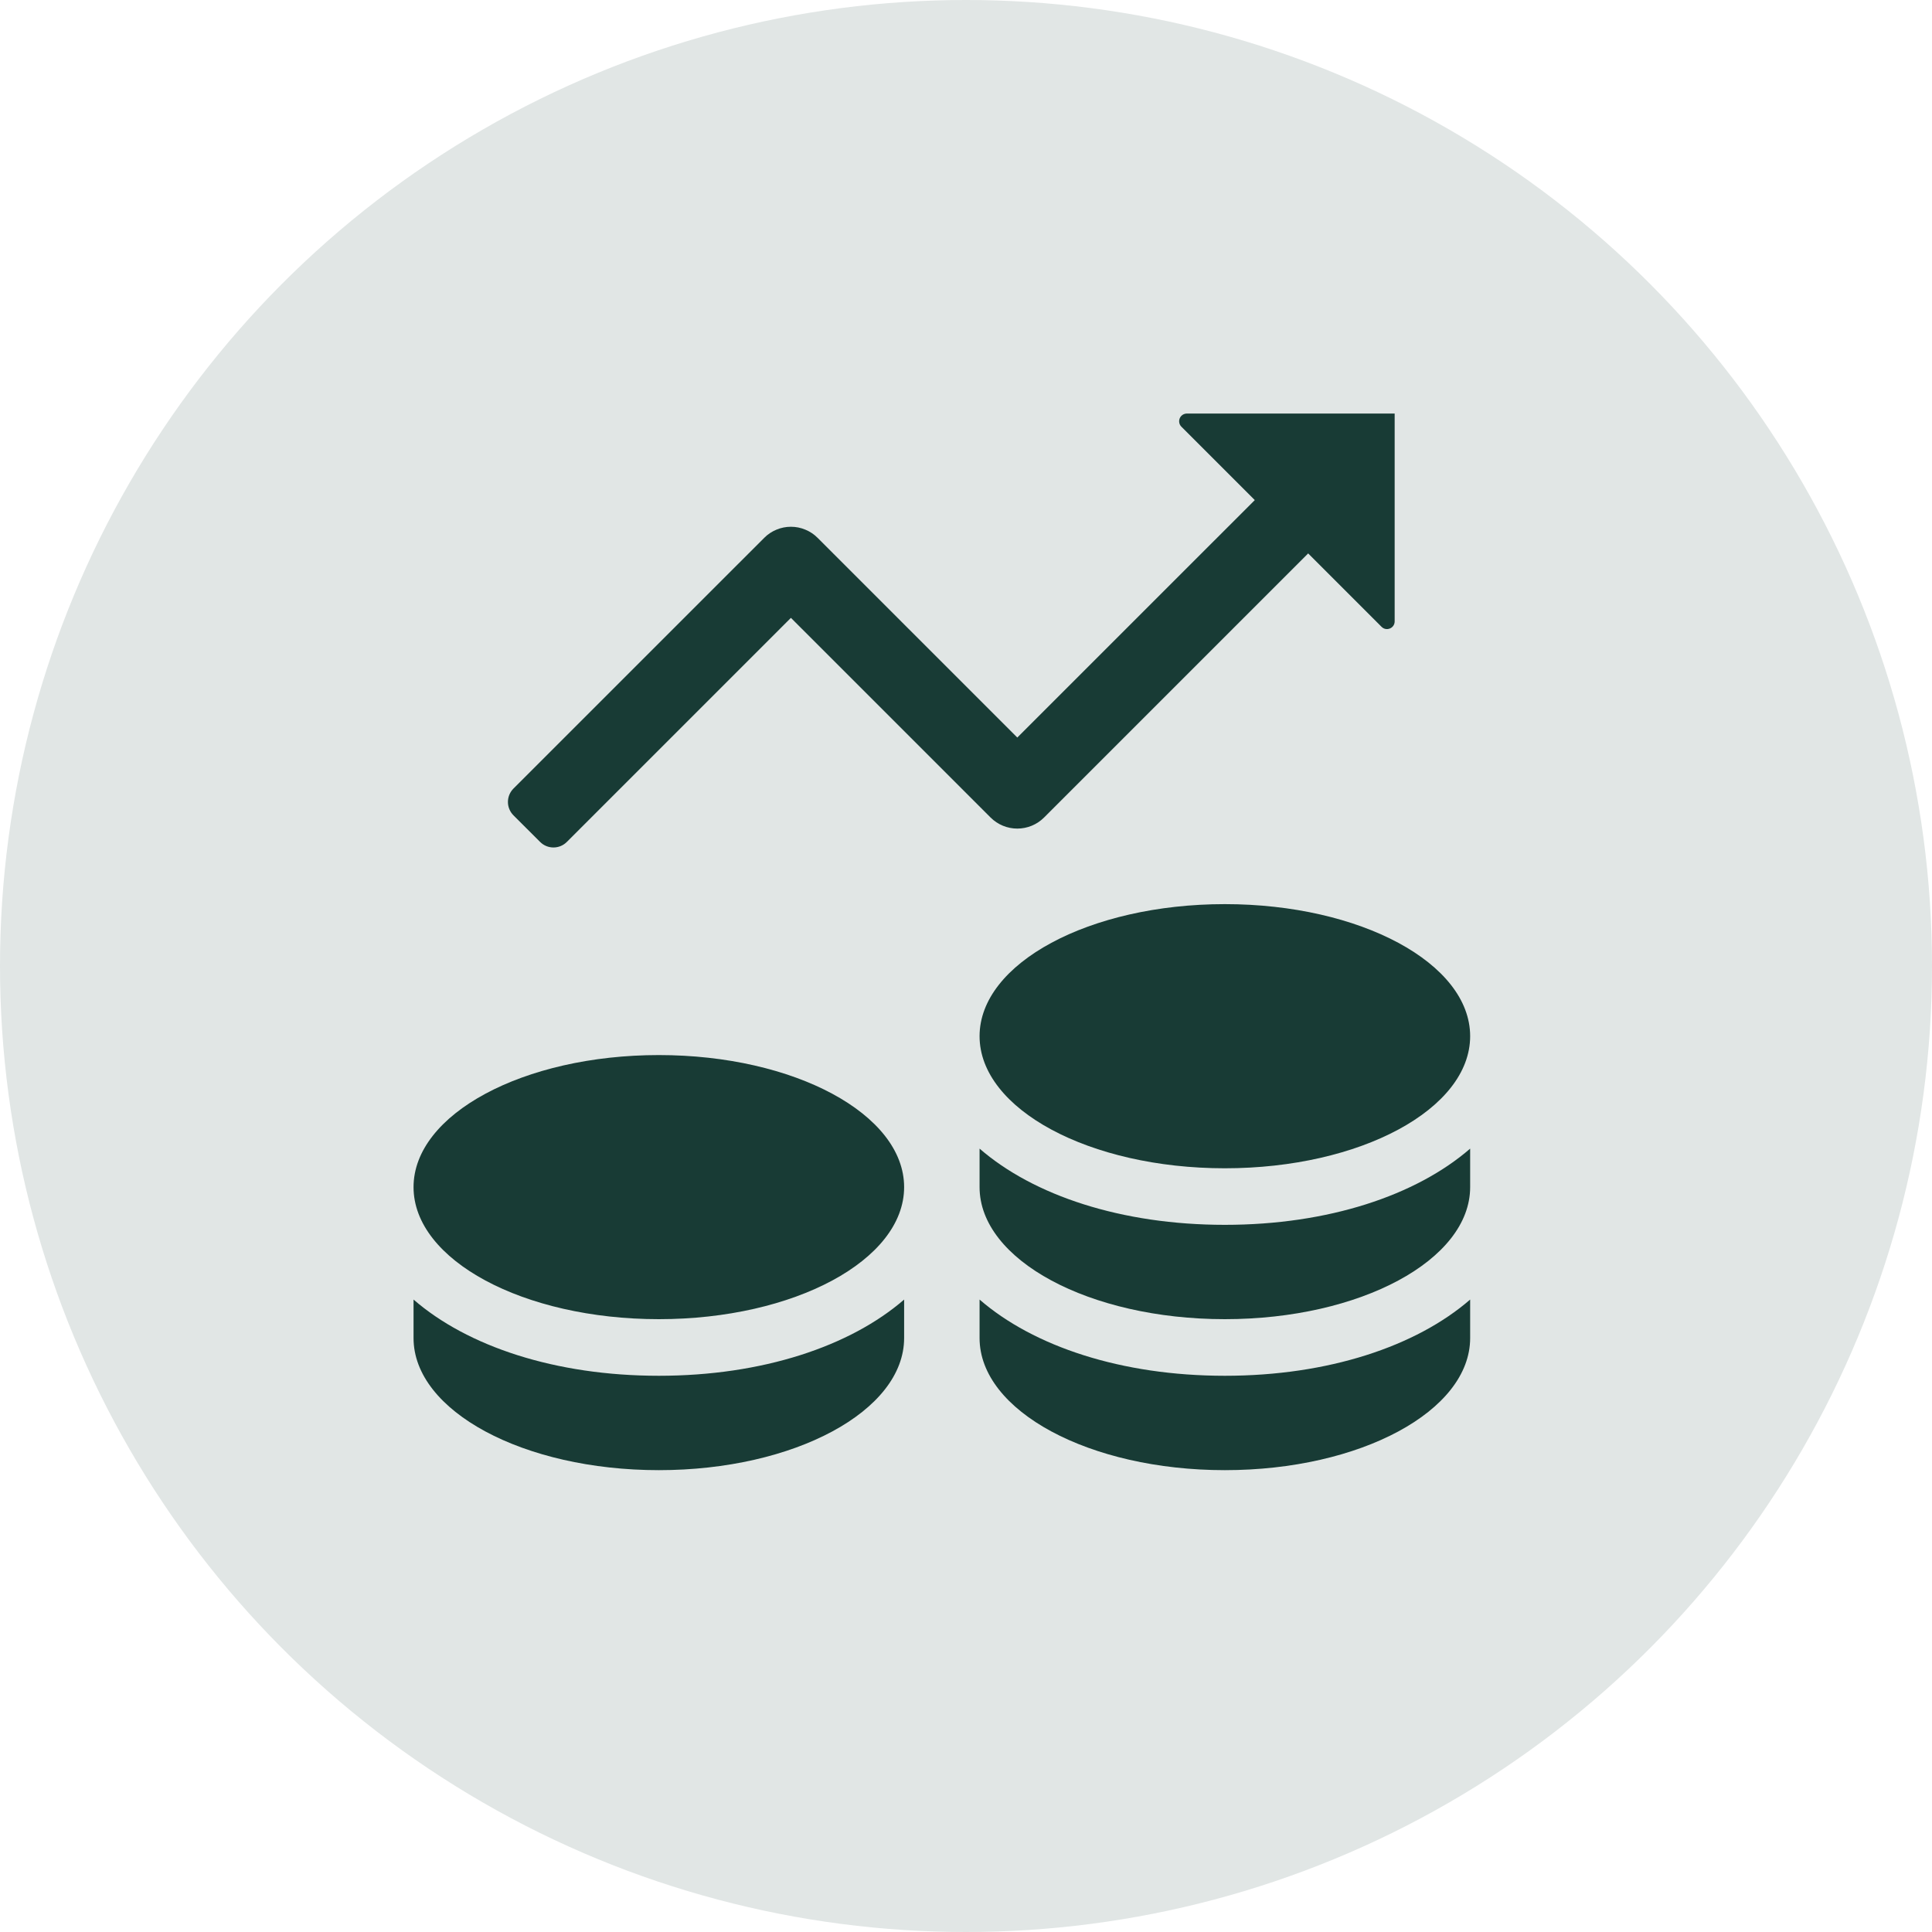 <?xml version="1.0" encoding="UTF-8"?> <svg xmlns="http://www.w3.org/2000/svg" width="40" height="40" viewBox="0 0 40 40" fill="none"><circle cx="20" cy="20" r="20" fill="#E1E6E5"></circle><path d="M30.438 21.453C30.438 22.963 28.164 24.188 25.359 24.188C22.555 24.188 20.281 22.963 20.281 21.453C20.281 19.943 22.555 18.719 25.359 18.719C28.164 18.719 30.438 19.943 30.438 21.453Z" fill="#183B35"></path><path d="M30.438 23.781V24.578C30.438 26.088 28.164 27.312 25.359 27.312C22.555 27.312 20.281 26.088 20.281 24.578V23.781C21.397 24.75 23.217 25.359 25.359 25.359C27.502 25.359 29.322 24.749 30.438 23.781Z" fill="#183B35"></path><path d="M30.438 26.906V27.703C30.438 29.213 28.164 30.438 25.359 30.438C22.555 30.438 20.281 29.213 20.281 27.703V26.906C21.397 27.875 23.217 28.484 25.359 28.484C27.502 28.484 29.322 27.874 30.438 26.906ZM18.719 24.578C18.719 26.088 16.445 27.312 13.641 27.312C10.836 27.312 8.562 26.088 8.562 24.578C8.562 23.068 10.836 21.844 13.641 21.844C16.445 21.844 18.719 23.068 18.719 24.578Z" fill="#183B35"></path><path d="M18.719 26.906V27.703C18.719 29.213 16.445 30.438 13.641 30.438C10.836 30.438 8.562 29.213 8.562 27.703V26.906C9.678 27.875 11.498 28.484 13.641 28.484C15.783 28.484 17.603 27.874 18.719 26.906ZM28.875 8.562V12.865C28.875 13.007 28.703 13.078 28.603 12.977L27.084 11.458L21.615 16.927C21.468 17.073 21.27 17.155 21.062 17.155C20.855 17.155 20.657 17.073 20.51 16.927L16.375 12.792L11.735 17.432C11.662 17.505 11.563 17.546 11.459 17.546C11.355 17.546 11.256 17.505 11.183 17.432L10.63 16.88C10.557 16.806 10.516 16.707 10.516 16.604C10.516 16.5 10.557 16.401 10.63 16.327L15.823 11.135C15.895 11.062 15.981 11.005 16.076 10.966C16.171 10.926 16.272 10.906 16.375 10.906C16.478 10.906 16.579 10.926 16.674 10.966C16.769 11.005 16.855 11.062 16.927 11.135L21.062 15.27L25.979 10.354L24.459 8.834C24.437 8.812 24.422 8.784 24.416 8.753C24.41 8.722 24.413 8.69 24.425 8.661C24.437 8.631 24.458 8.607 24.484 8.589C24.51 8.572 24.541 8.562 24.573 8.562H28.875Z" fill="#183B35"></path></svg> 